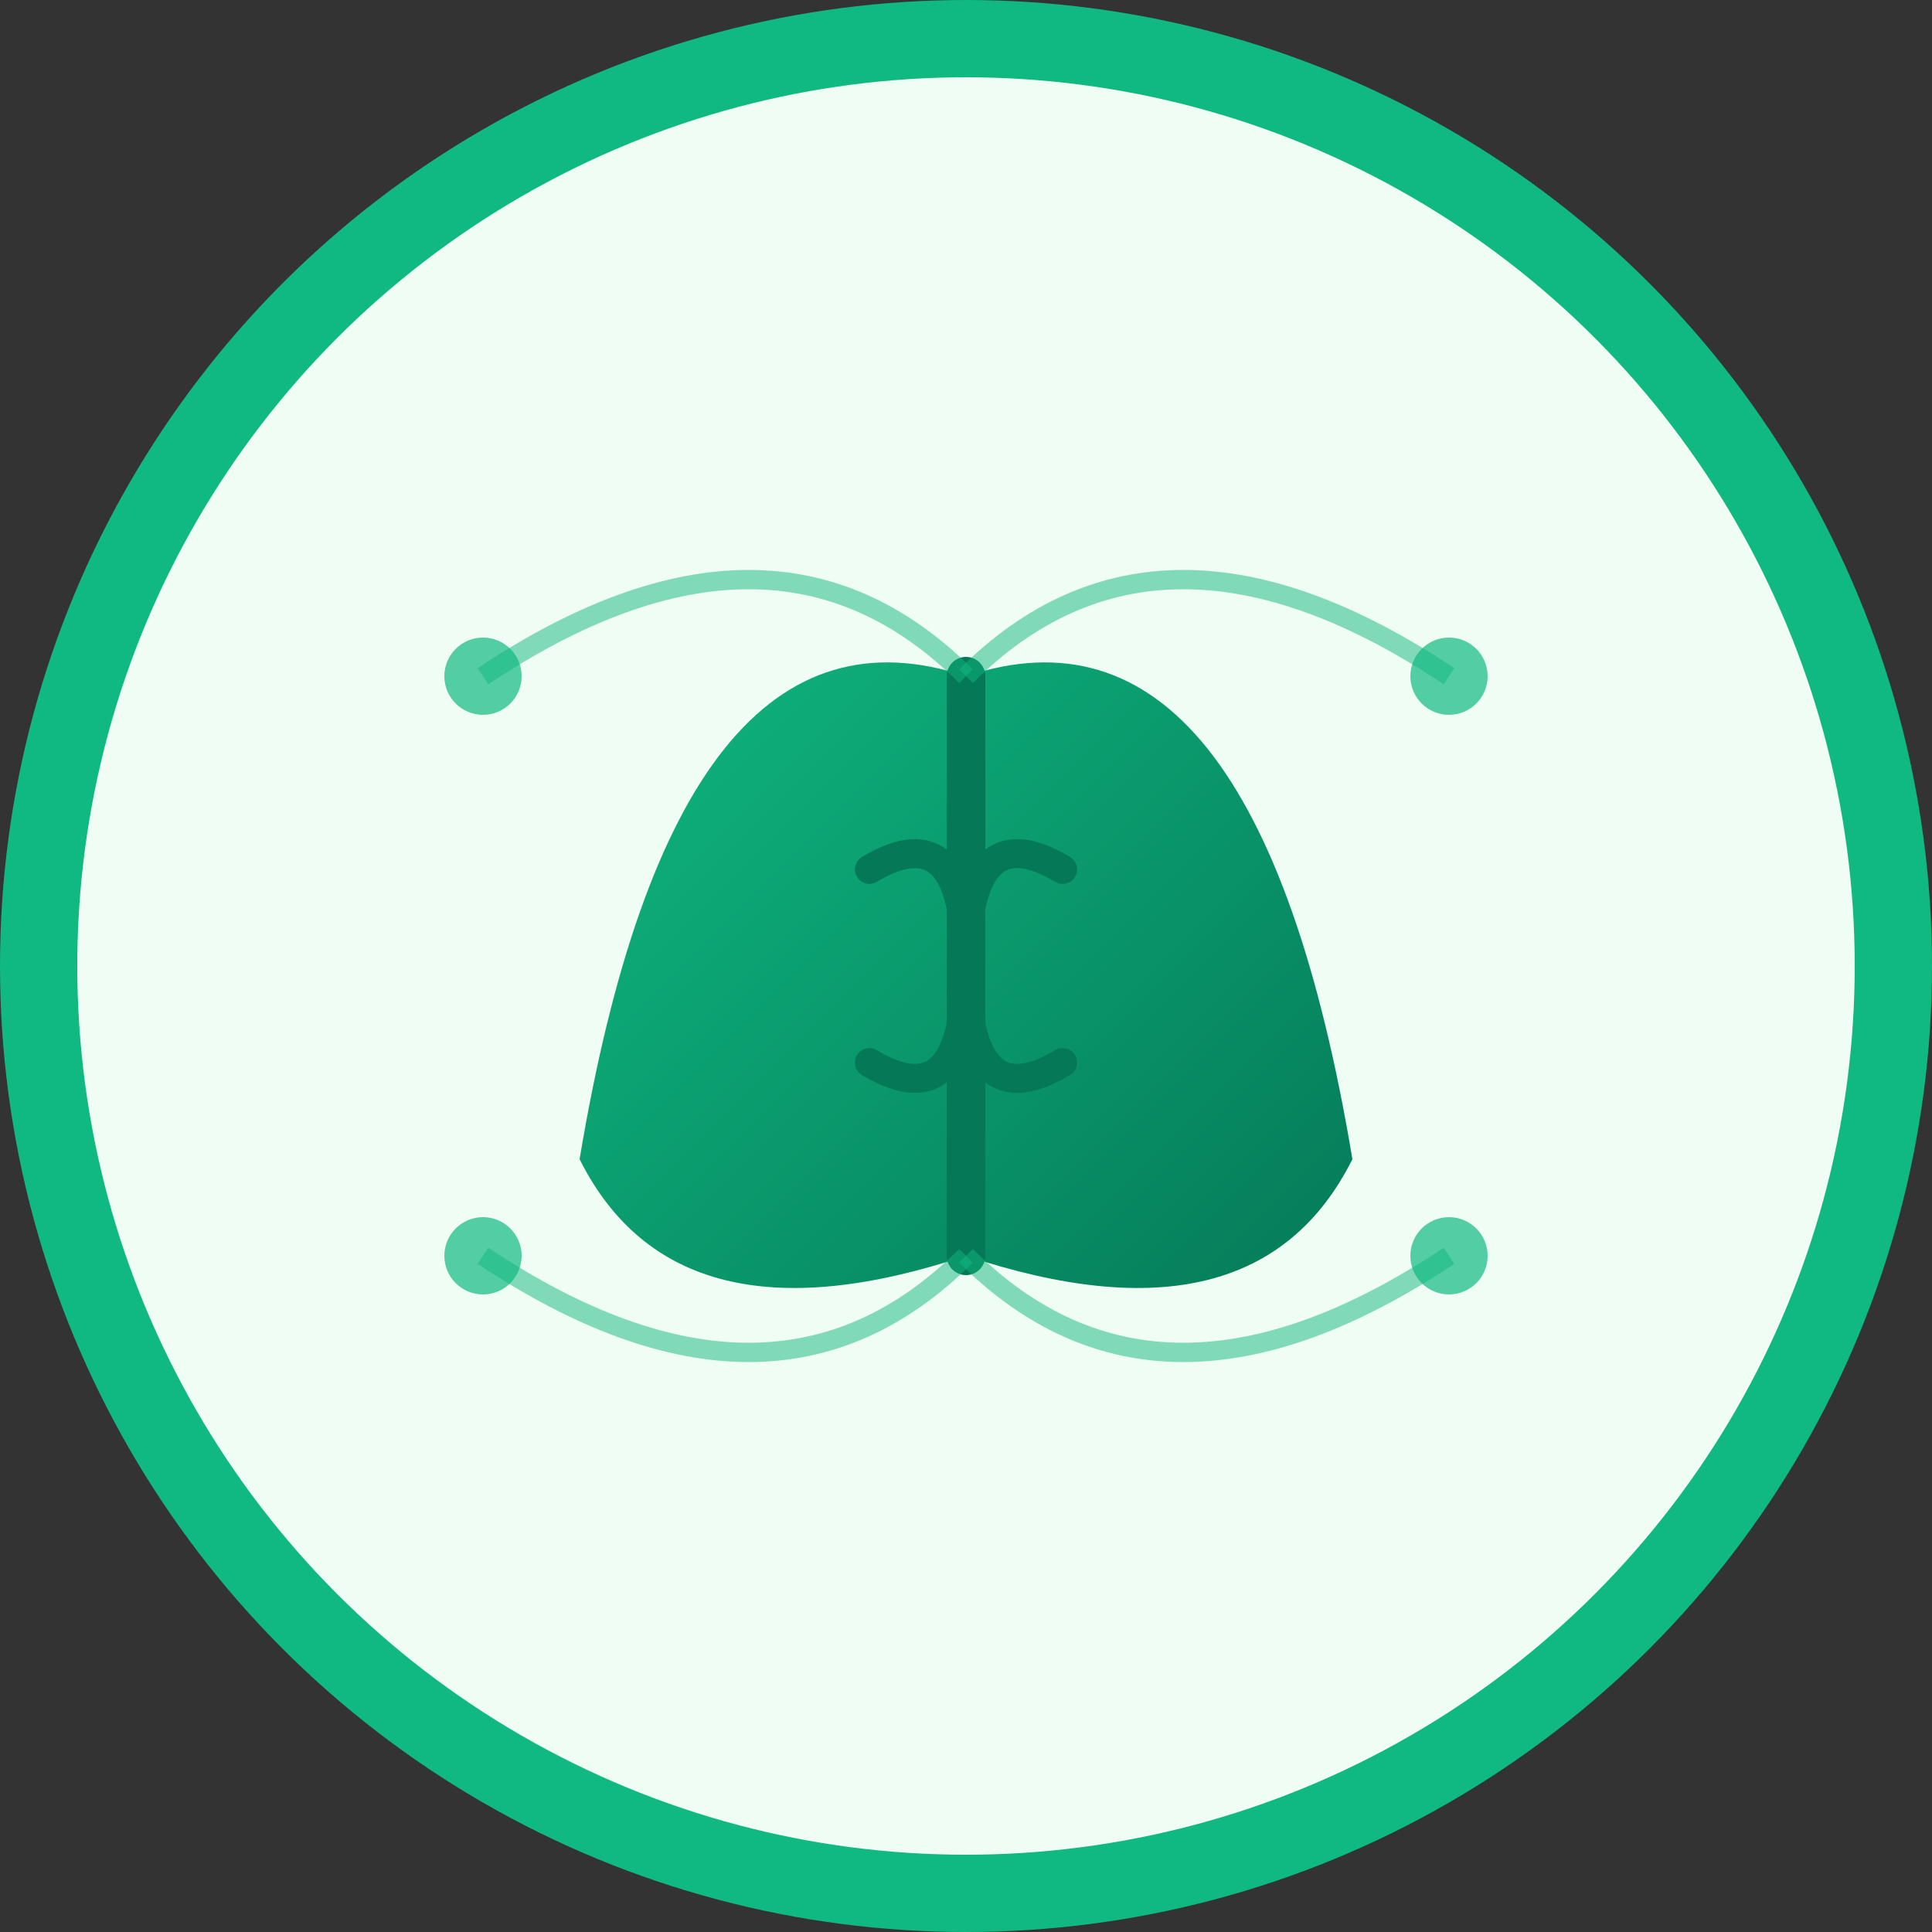 <svg xmlns="http://www.w3.org/2000/svg" viewBox="0 0 100 100">
  <rect x="0" y="0" width="100" height="100" fill="#333333" stroke="none"/>
  <defs>
    <linearGradient id="leafGradient" x1="0%" y1="0%" x2="100%" y2="100%">
      <stop offset="0%" stop-color="#10b981"/>
      <stop offset="100%" stop-color="#047857"/>
    </linearGradient>
  </defs>
  
  <!-- Background Circle -->
  <circle cx="50" cy="50" r="48" fill="#f0fdf4" stroke="#10b981" stroke-width="4"/>
  
  <!-- Stylized Leaf representing healthy food -->
  <path d="M30 60 Q35 30 50 35 Q65 30 70 60 Q65 70 50 65 Q35 70 30 60 Z" fill="url(#leafGradient)"/>
  
  <!-- Central vein of leaf -->
  <line x1="50" y1="35" x2="50" y2="65" stroke="#047857" stroke-width="2" stroke-linecap="round"/>
  
  <!-- Side veins -->
  <path d="M45 45 Q50 42 50 50" stroke="#047857" stroke-width="1.5" fill="none" stroke-linecap="round"/>
  <path d="M55 45 Q50 42 50 50" stroke="#047857" stroke-width="1.5" fill="none" stroke-linecap="round"/>
  <path d="M45 55 Q50 58 50 50" stroke="#047857" stroke-width="1.5" fill="none" stroke-linecap="round"/>
  <path d="M55 55 Q50 58 50 50" stroke="#047857" stroke-width="1.5" fill="none" stroke-linecap="round"/>
  
  <!-- Small flow lines representing meal planning -->
  <circle cx="25" cy="35" r="2" fill="#10b981" opacity="0.7"/>
  <circle cx="75" cy="35" r="2" fill="#10b981" opacity="0.7"/>
  <circle cx="25" cy="65" r="2" fill="#10b981" opacity="0.7"/>
  <circle cx="75" cy="65" r="2" fill="#10b981" opacity="0.7"/>
  
  <!-- Connecting flow lines -->
  <path d="M25 35 Q40 25 50 35" stroke="#10b981" stroke-width="1" fill="none" opacity="0.5"/>
  <path d="M75 35 Q60 25 50 35" stroke="#10b981" stroke-width="1" fill="none" opacity="0.5"/>
  <path d="M25 65 Q40 75 50 65" stroke="#10b981" stroke-width="1" fill="none" opacity="0.5"/>
  <path d="M75 65 Q60 75 50 65" stroke="#10b981" stroke-width="1" fill="none" opacity="0.5"/>
</svg>